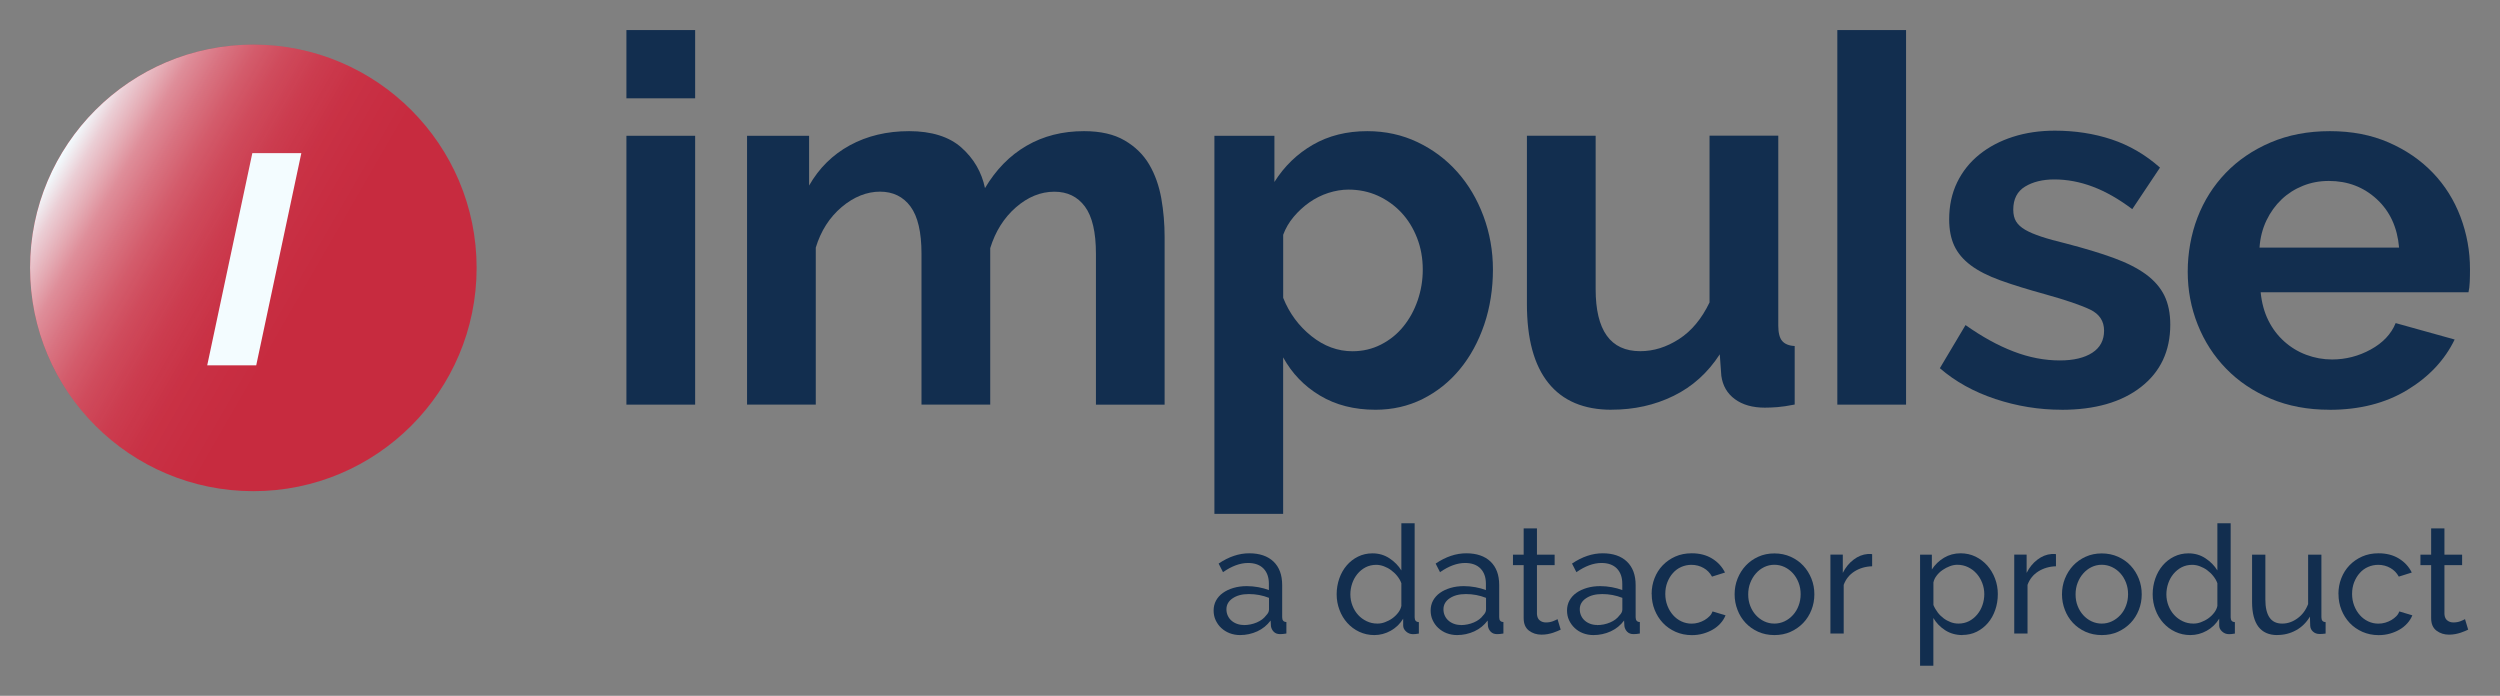 <?xml version="1.0" encoding="UTF-8"?>
<svg xmlns="http://www.w3.org/2000/svg" xmlns:xlink="http://www.w3.org/1999/xlink" viewBox="0 0 415.74 115.71">
  <rect x="0" y="0" width="415.74" height="115.71" fill="#808080" stroke="none"/>
  <defs>
    <style>
      .cls-1 {
        fill: url(#linear-gradient);
      }

      .cls-2 {
        isolation: isolate;
      }

      .cls-3 {
        fill: #c72b3f;
      }

      .cls-4 {
        mix-blend-mode: multiply;
      }

      .cls-5 {
        fill: #f3fcff;
      }

      .cls-6 {
        fill: #122e4f;
      }
    </style>
    <linearGradient id="linear-gradient" x1="9.97" y1="25.98" x2="74.28" y2="63.11" gradientUnits="userSpaceOnUse">
      <stop offset="0" stop-color="#f3fcff"/>
      <stop offset=".01" stop-color="#f3fcff" stop-opacity=".96"/>
      <stop offset=".05" stop-color="#f5fcff" stop-opacity=".78"/>
      <stop offset=".1" stop-color="#f7fdff" stop-opacity=".61"/>
      <stop offset=".14" stop-color="#f9fdff" stop-opacity=".47"/>
      <stop offset=".2" stop-color="#fafdff" stop-opacity=".34"/>
      <stop offset=".26" stop-color="#fcfeff" stop-opacity=".23"/>
      <stop offset=".32" stop-color="#fdfeff" stop-opacity=".15"/>
      <stop offset=".4" stop-color="#fefeff" stop-opacity=".08"/>
      <stop offset=".49" stop-color="#fefeff" stop-opacity=".03"/>
      <stop offset=".63" stop-color="#fefeff" stop-opacity="0"/>
      <stop offset="1" stop-color="#fff" stop-opacity="0"/>
    </linearGradient>
  </defs>
  <g class="cls-2">
    <g id="Layer_1" data-name="Layer 1">
      <g>
        <g>
          <path class="cls-6" d="M206.22,105.61c-.62,0-1.2-.11-1.73-.31s-1-.5-1.4-.87-.7-.8-.93-1.29c-.23-.49-.34-1.03-.34-1.62s.13-1.15.4-1.65c.27-.49.65-.92,1.14-1.27.49-.35,1.08-.63,1.76-.83s1.42-.3,2.22-.3c.64,0,1.28.06,1.94.18.65.12,1.23.28,1.73.48v-1.06c0-1.07-.3-1.91-.9-2.53-.6-.61-1.46-.92-2.56-.92-1.32,0-2.71.51-4.17,1.53l-.73-1.43c1.69-1.14,3.39-1.71,5.1-1.71s3.07.46,4.03,1.38c.96.92,1.44,2.22,1.44,3.9v5.35c0,.52.23.79.7.8v1.91c-.24.03-.43.06-.58.08-.15.02-.31.02-.48.02-.44,0-.78-.13-1.04-.39-.26-.26-.41-.57-.47-.94l-.05-.93c-.59.79-1.33,1.39-2.22,1.8-.9.41-1.86.62-2.88.62ZM206.8,103.95c.79,0,1.52-.15,2.2-.44.68-.29,1.19-.68,1.55-1.17.32-.32.48-.64.48-.98v-1.94c-1.07-.42-2.19-.63-3.34-.63s-2.01.24-2.7.7-1.04,1.08-1.04,1.83c0,.37.07.71.21,1.03.14.32.34.6.6.83.26.24.57.42.92.55.35.13.73.2,1.13.2Z"/>
          <path class="cls-6" d="M228.54,105.61c-.9,0-1.74-.19-2.51-.55s-1.43-.86-1.99-1.48c-.55-.62-.99-1.34-1.29-2.16-.31-.82-.47-1.68-.47-2.59s.15-1.8.44-2.63.7-1.55,1.23-2.17,1.16-1.11,1.89-1.47,1.53-.54,2.4-.54c1.06,0,2,.28,2.83.83.83.55,1.49,1.22,1.97,2.01v-7.84h2.21v15.63c0,.52.23.79.7.8v1.91c-.23.03-.42.06-.57.08-.14.02-.28.02-.41.02-.44,0-.82-.15-1.14-.44-.33-.29-.49-.63-.49-1.02v-1.11c-.52.85-1.21,1.52-2.07,2s-1.77.72-2.73.72ZM229.07,103.7c.4,0,.82-.07,1.24-.23s.83-.36,1.21-.63.7-.58.98-.94.46-.74.54-1.14v-3.77c-.15-.42-.38-.82-.68-1.19-.3-.38-.64-.7-1.02-.98-.38-.28-.78-.49-1.21-.65-.43-.16-.85-.24-1.27-.24-.65,0-1.24.14-1.77.41-.53.28-.98.65-1.36,1.11-.38.46-.67.99-.87,1.58-.2.59-.3,1.2-.3,1.82,0,.65.12,1.28.35,1.87.23.6.55,1.11.95,1.55s.88.78,1.42,1.04,1.14.39,1.77.39Z"/>
          <path class="cls-6" d="M242.31,105.61c-.62,0-1.2-.11-1.73-.31s-1-.5-1.4-.87-.7-.8-.93-1.29c-.23-.49-.34-1.03-.34-1.62s.13-1.15.4-1.65c.27-.49.65-.92,1.14-1.27.49-.35,1.08-.63,1.76-.83s1.42-.3,2.22-.3c.64,0,1.28.06,1.94.18.65.12,1.23.28,1.73.48v-1.06c0-1.07-.3-1.91-.9-2.53-.6-.61-1.46-.92-2.56-.92-1.32,0-2.71.51-4.17,1.53l-.73-1.43c1.69-1.14,3.39-1.71,5.1-1.71s3.07.46,4.03,1.38c.96.92,1.44,2.22,1.44,3.9v5.35c0,.52.23.79.7.8v1.91c-.24.03-.43.06-.58.08-.15.02-.31.02-.48.02-.44,0-.78-.13-1.04-.39-.26-.26-.41-.57-.47-.94l-.05-.93c-.59.79-1.33,1.39-2.22,1.8-.9.41-1.86.62-2.88.62ZM242.89,103.95c.79,0,1.52-.15,2.2-.44.68-.29,1.19-.68,1.55-1.17.32-.32.48-.64.48-.98v-1.94c-1.07-.42-2.19-.63-3.34-.63s-2.01.24-2.7.7-1.04,1.08-1.04,1.83c0,.37.07.71.21,1.03.14.32.34.6.6.83.26.24.57.42.92.55.35.13.73.2,1.13.2Z"/>
          <path class="cls-6" d="M259.55,104.7c-.13.07-.31.15-.53.24-.22.09-.47.19-.74.28-.28.09-.58.17-.91.23-.33.06-.67.09-1.02.09-.8,0-1.5-.22-2.09-.67s-.88-1.14-.88-2.07v-8.82h-1.78v-1.74h1.78v-4.37h2.21v4.37h2.94v1.74h-2.94v8.14c.03.49.19.84.48,1.06.28.22.62.33,1.01.33.44,0,.83-.07,1.19-.21.36-.14.61-.26.74-.34l.53,1.76Z"/>
          <path class="cls-6" d="M264.98,105.61c-.62,0-1.2-.11-1.73-.31s-1-.5-1.39-.87c-.39-.37-.7-.8-.93-1.29-.23-.49-.34-1.03-.34-1.62s.13-1.15.4-1.65c.27-.49.65-.92,1.14-1.27.49-.35,1.08-.63,1.76-.83s1.42-.3,2.22-.3c.64,0,1.28.06,1.94.18.65.12,1.23.28,1.73.48v-1.06c0-1.07-.3-1.91-.9-2.53-.6-.61-1.46-.92-2.56-.92-1.32,0-2.71.51-4.17,1.53l-.73-1.43c1.69-1.14,3.39-1.71,5.1-1.71s3.07.46,4.03,1.38,1.45,2.22,1.45,3.9v5.35c0,.52.23.79.7.8v1.91c-.23.03-.43.06-.58.08-.15.02-.31.02-.48.02-.44,0-.78-.13-1.04-.39s-.41-.57-.47-.94l-.05-.93c-.59.79-1.33,1.39-2.22,1.8-.9.41-1.86.62-2.88.62ZM265.56,103.95c.79,0,1.52-.15,2.2-.44.68-.29,1.19-.68,1.55-1.17.32-.32.48-.64.48-.98v-1.94c-1.07-.42-2.19-.63-3.34-.63s-2.01.24-2.7.7c-.7.47-1.04,1.08-1.04,1.83,0,.37.07.71.21,1.03.14.32.34.6.6.83.26.24.57.42.92.55s.73.2,1.13.2Z"/>
          <path class="cls-6" d="M274.66,98.77c0-.92.16-1.79.48-2.61.32-.82.77-1.54,1.36-2.15s1.29-1.1,2.1-1.46c.81-.36,1.72-.54,2.73-.54,1.31,0,2.43.29,3.38.87.95.58,1.66,1.35,2.15,2.33l-2.16.68c-.34-.62-.8-1.1-1.41-1.44-.6-.34-1.27-.52-2.01-.52-.6,0-1.17.12-1.71.36s-1,.58-1.38,1.02c-.39.43-.69.95-.92,1.53-.23.59-.34,1.23-.34,1.94s.12,1.33.35,1.94c.23.6.55,1.13.94,1.57.39.44.85.79,1.38,1.04s1.09.38,1.7.38c.39,0,.77-.05,1.14-.16.38-.11.72-.26,1.03-.44.31-.18.58-.4.82-.64s.4-.51.5-.79l2.16.65c-.2.49-.48.93-.84,1.33-.36.4-.78.75-1.27,1.03-.49.29-1.03.51-1.62.68-.6.17-1.22.25-1.87.25-.99,0-1.89-.19-2.71-.55-.82-.37-1.53-.86-2.11-1.48s-1.04-1.34-1.37-2.17c-.33-.83-.49-1.7-.49-2.63Z"/>
          <path class="cls-6" d="M295.07,105.61c-.99,0-1.89-.19-2.7-.55-.81-.37-1.51-.86-2.09-1.48-.58-.62-1.03-1.34-1.34-2.16-.32-.82-.48-1.68-.48-2.59s.16-1.79.49-2.61c.33-.82.78-1.54,1.36-2.16.58-.62,1.27-1.11,2.09-1.48.81-.37,1.7-.55,2.68-.55s1.87.19,2.69.55c.82.37,1.52.86,2.1,1.48.58.62,1.03,1.34,1.36,2.16.33.82.49,1.69.49,2.61s-.16,1.77-.48,2.59c-.32.82-.77,1.54-1.36,2.16s-1.29,1.11-2.1,1.48c-.81.37-1.71.55-2.7.55ZM290.72,98.85c0,.69.11,1.32.34,1.91.23.59.54,1.1.93,1.53.39.43.86.78,1.38,1.03s1.09.38,1.7.38,1.17-.13,1.7-.38.99-.6,1.39-1.04c.4-.44.72-.96.94-1.56.23-.59.34-1.24.34-1.92s-.11-1.3-.34-1.9c-.23-.6-.54-1.11-.94-1.56-.4-.44-.87-.79-1.39-1.04-.53-.25-1.09-.38-1.7-.38s-1.17.13-1.7.39-.99.61-1.38,1.06-.7.96-.93,1.56c-.23.59-.34,1.24-.34,1.92Z"/>
          <path class="cls-6" d="M311.33,94.17c-1.11.03-2.08.32-2.93.85-.85.54-1.45,1.28-1.8,2.24v8.09h-2.21v-13.12h2.06v3.04c.45-.9,1.05-1.64,1.79-2.2.74-.56,1.52-.88,2.36-.94h.43c.12,0,.22,0,.3.03v2.01Z"/>
          <path class="cls-6" d="M326.36,105.61c-1.09,0-2.05-.27-2.88-.8-.83-.54-1.49-1.21-1.97-2.04v7.94h-2.21v-18.47h1.96v2.46c.52-.8,1.19-1.45,2.02-1.95.83-.49,1.75-.74,2.75-.74.91,0,1.74.19,2.49.55.75.37,1.41.87,1.96,1.49.55.63.98,1.35,1.29,2.17.31.82.46,1.68.46,2.56,0,.94-.14,1.82-.43,2.65s-.69,1.55-1.21,2.16-1.14,1.1-1.86,1.46c-.72.36-1.52.54-2.39.54ZM325.68,103.7c.65,0,1.24-.14,1.77-.41.53-.28.98-.65,1.36-1.11.38-.46.67-.98.87-1.57s.3-1.19.3-1.81c0-.65-.12-1.28-.35-1.87-.23-.6-.55-1.11-.95-1.56s-.88-.8-1.42-1.06c-.54-.26-1.14-.39-1.77-.39-.4,0-.82.08-1.24.24-.43.16-.83.37-1.21.63-.38.26-.7.57-.98.93-.28.36-.46.74-.54,1.14v3.75c.18.44.42.84.7,1.22.28.38.61.7.98.98.37.28.76.49,1.18.65.42.16.85.24,1.31.24Z"/>
          <path class="cls-6" d="M341.9,94.17c-1.11.03-2.08.32-2.93.85-.85.54-1.45,1.28-1.8,2.24v8.09h-2.21v-13.12h2.06v3.04c.45-.9,1.05-1.64,1.79-2.2.74-.56,1.52-.88,2.36-.94h.43c.12,0,.22,0,.3.03v2.01Z"/>
          <path class="cls-6" d="M349.51,105.61c-.99,0-1.89-.19-2.7-.55-.81-.37-1.51-.86-2.09-1.48s-1.03-1.34-1.34-2.16c-.32-.82-.48-1.68-.48-2.59s.16-1.79.49-2.61c.33-.82.78-1.54,1.36-2.16.58-.62,1.27-1.11,2.09-1.48.81-.37,1.71-.55,2.68-.55s1.87.19,2.69.55c.82.37,1.52.86,2.1,1.48.58.62,1.03,1.34,1.36,2.16.33.82.49,1.69.49,2.61s-.16,1.77-.48,2.59c-.32.82-.77,1.54-1.36,2.16-.59.62-1.29,1.11-2.1,1.48-.81.37-1.71.55-2.7.55ZM345.16,98.85c0,.69.11,1.32.34,1.91s.54,1.1.93,1.53c.39.43.85.78,1.38,1.03s1.09.38,1.7.38,1.17-.13,1.7-.38.99-.6,1.4-1.04.72-.96.94-1.56c.23-.59.34-1.24.34-1.92s-.11-1.3-.34-1.9-.54-1.11-.94-1.56c-.4-.44-.87-.79-1.4-1.04-.53-.25-1.09-.38-1.7-.38s-1.17.13-1.7.39-.99.61-1.38,1.06c-.39.44-.7.96-.93,1.56-.23.59-.34,1.24-.34,1.92Z"/>
          <path class="cls-6" d="M364.24,105.61c-.9,0-1.74-.19-2.51-.55s-1.43-.86-1.99-1.48c-.55-.62-.99-1.34-1.29-2.16-.31-.82-.47-1.68-.47-2.59s.15-1.8.44-2.63.7-1.55,1.23-2.17,1.16-1.11,1.89-1.47,1.53-.54,2.4-.54c1.06,0,2,.28,2.83.83.83.55,1.49,1.22,1.97,2.01v-7.84h2.21v15.63c0,.52.23.79.7.8v1.91c-.23.03-.42.06-.57.08-.14.02-.28.02-.41.02-.44,0-.82-.15-1.14-.44-.33-.29-.49-.63-.49-1.02v-1.11c-.52.85-1.21,1.52-2.07,2s-1.77.72-2.73.72ZM364.77,103.7c.4,0,.82-.07,1.24-.23s.83-.36,1.21-.63.7-.58.98-.94.46-.74.54-1.14v-3.77c-.15-.42-.38-.82-.68-1.19-.3-.38-.64-.7-1.02-.98-.38-.28-.78-.49-1.21-.65-.43-.16-.85-.24-1.27-.24-.65,0-1.24.14-1.77.41-.53.28-.98.65-1.36,1.11-.38.46-.67.99-.87,1.58-.2.59-.3,1.2-.3,1.82,0,.65.12,1.28.35,1.87.23.6.55,1.11.95,1.55s.88.78,1.42,1.04,1.14.39,1.77.39Z"/>
          <path class="cls-6" d="M378.69,105.61c-1.37,0-2.41-.46-3.12-1.38-.7-.92-1.06-2.3-1.06-4.12v-7.87h2.21v7.44c0,2.68.93,4.02,2.79,4.02.91,0,1.76-.29,2.55-.87.8-.58,1.39-1.37,1.77-2.37v-8.22h2.21v10.41c0,.52.23.79.7.8v1.91c-.25.03-.45.05-.59.06s-.28.01-.41.01c-.44,0-.8-.13-1.09-.39-.29-.26-.45-.58-.47-.97l-.05-1.53c-.59.99-1.36,1.75-2.31,2.27-.96.53-2,.79-3.14.79Z"/>
          <path class="cls-6" d="M388.87,98.77c0-.92.16-1.79.48-2.61.32-.82.77-1.54,1.36-2.15s1.29-1.1,2.1-1.46c.81-.36,1.72-.54,2.73-.54,1.31,0,2.43.29,3.38.87.95.58,1.66,1.35,2.15,2.33l-2.16.68c-.34-.62-.8-1.1-1.41-1.44-.6-.34-1.27-.52-2.01-.52-.6,0-1.17.12-1.71.36s-1,.58-1.38,1.02c-.39.43-.69.95-.92,1.53-.23.59-.34,1.23-.34,1.94s.12,1.33.35,1.94c.23.6.55,1.13.94,1.57.39.44.85.79,1.38,1.04s1.09.38,1.7.38c.39,0,.77-.05,1.14-.16.38-.11.72-.26,1.03-.44.31-.18.58-.4.82-.64s.4-.51.5-.79l2.16.65c-.2.49-.48.93-.84,1.33-.36.4-.78.75-1.27,1.03-.49.29-1.03.51-1.62.68-.6.17-1.22.25-1.87.25-.99,0-1.89-.19-2.71-.55-.82-.37-1.53-.86-2.11-1.48s-1.04-1.34-1.37-2.17c-.33-.83-.49-1.7-.49-2.63Z"/>
          <path class="cls-6" d="M410.46,104.7c-.13.07-.31.15-.53.24-.22.09-.47.19-.74.28-.28.09-.58.17-.91.23-.33.06-.67.09-1.02.09-.8,0-1.5-.22-2.09-.67s-.88-1.14-.88-2.07v-8.82h-1.78v-1.74h1.78v-4.37h2.21v4.37h2.94v1.74h-2.94v8.14c.03.49.19.84.48,1.06.28.22.62.33,1.01.33.44,0,.83-.07,1.19-.21.36-.14.61-.26.74-.34l.53,1.76Z"/>
        </g>
        <g>
          <g>
            <path class="cls-6" d="M104.17,16.35V5h11.43v11.35h-11.43ZM104.17,67.29V22.58h11.43v44.71h-11.43Z"/>
            <path class="cls-6" d="M193.68,67.29h-11.43v-25.09c0-3.58-.61-6.2-1.83-7.85-1.22-1.65-2.92-2.47-5.08-2.47-2.28,0-4.41.87-6.4,2.6-1.99,1.74-3.41,4-4.27,6.78v26.02h-11.43v-25.09c0-3.58-.61-6.2-1.83-7.85-1.22-1.65-2.92-2.47-5.08-2.47s-4.34.85-6.36,2.56c-2.02,1.71-3.46,3.95-4.31,6.74v26.11h-11.43V22.58h10.32v8.28c1.65-2.9,3.91-5.13,6.78-6.7,2.87-1.56,6.16-2.35,9.85-2.35s6.66.91,8.7,2.73c2.05,1.82,3.36,4.07,3.92,6.74,1.82-3.07,4.12-5.42,6.91-7.04,2.79-1.62,5.97-2.43,9.56-2.43,2.73,0,4.98.51,6.74,1.54,1.76,1.02,3.13,2.36,4.1,4.01.97,1.65,1.63,3.53,2.01,5.63.37,2.11.55,4.24.55,6.4v27.9Z"/>
            <path class="cls-6" d="M228.74,68.14c-3.53,0-6.6-.78-9.22-2.35-2.62-1.56-4.66-3.68-6.14-6.36v26.02h-11.43V22.58h9.98v7.68c1.65-2.62,3.78-4.68,6.4-6.19,2.62-1.51,5.63-2.26,9.04-2.26,3.01,0,5.8.61,8.36,1.83,2.56,1.22,4.76,2.87,6.61,4.95,1.85,2.08,3.3,4.52,4.35,7.34,1.05,2.82,1.58,5.79,1.58,8.92s-.48,6.29-1.45,9.13c-.97,2.85-2.32,5.32-4.05,7.42-1.74,2.11-3.8,3.75-6.19,4.95-2.39,1.19-5.01,1.79-7.85,1.79ZM224.91,58.41c1.71,0,3.29-.37,4.74-1.11,1.45-.74,2.69-1.73,3.71-2.99,1.02-1.25,1.82-2.7,2.39-4.35.57-1.65.85-3.36.85-5.12,0-1.88-.31-3.63-.94-5.25-.63-1.62-1.49-3.03-2.6-4.22-1.11-1.19-2.42-2.13-3.92-2.82-1.51-.68-3.14-1.02-4.91-1.02-1.08,0-2.19.19-3.33.55-1.14.37-2.19.9-3.16,1.58-.97.68-1.83,1.48-2.6,2.39-.77.91-1.35,1.91-1.75,2.99v10.49c1.02,2.56,2.59,4.68,4.69,6.36,2.1,1.68,4.38,2.52,6.83,2.52Z"/>
            <path class="cls-6" d="M267.99,68.14c-4.61,0-8.11-1.48-10.49-4.44-2.39-2.96-3.58-7.34-3.58-13.14v-27.99h11.43v25.51c0,6.88,2.47,10.32,7.42,10.32,2.22,0,4.36-.67,6.44-2.01,2.08-1.34,3.77-3.37,5.08-6.1v-27.73h11.43v31.57c0,1.19.21,2.05.64,2.56.43.51,1.12.8,2.09.85v9.73c-1.14.23-2.09.37-2.86.43-.77.06-1.47.09-2.09.09-2.05,0-3.71-.47-4.99-1.41s-2.03-2.23-2.26-3.88l-.26-3.58c-1.99,3.07-4.55,5.38-7.68,6.91-3.13,1.54-6.57,2.3-10.32,2.3Z"/>
            <path class="cls-6" d="M305.54,5h11.43v62.29h-11.43V5Z"/>
            <path class="cls-6" d="M342.82,68.14c-3.75,0-7.42-.6-11.01-1.79-3.58-1.19-6.66-2.9-9.22-5.12l4.27-7.17c2.73,1.93,5.39,3.4,7.98,4.39,2.59,1,5.16,1.49,7.72,1.49,2.27,0,4.07-.43,5.38-1.28,1.31-.85,1.96-2.08,1.96-3.67s-.77-2.76-2.3-3.5c-1.54-.74-4.04-1.59-7.51-2.56-2.9-.8-5.38-1.56-7.42-2.3-2.05-.74-3.7-1.58-4.95-2.52-1.25-.94-2.16-2.02-2.73-3.24-.57-1.22-.85-2.69-.85-4.39,0-2.27.44-4.32,1.32-6.14.88-1.82,2.12-3.37,3.71-4.65,1.59-1.28,3.46-2.26,5.59-2.94,2.13-.68,4.45-1.02,6.95-1.02,3.36,0,6.5.48,9.43,1.45,2.93.97,5.62,2.53,8.06,4.69l-4.61,6.91c-2.28-1.71-4.48-2.96-6.61-3.75-2.13-.8-4.25-1.19-6.36-1.19-1.93,0-3.56.4-4.86,1.19-1.31.8-1.96,2.08-1.96,3.84,0,.8.16,1.45.47,1.96.31.51.81.97,1.49,1.37.68.4,1.58.78,2.69,1.15,1.11.37,2.49.75,4.14,1.15,3.07.8,5.7,1.59,7.89,2.39,2.19.8,3.98,1.71,5.38,2.73,1.39,1.02,2.42,2.21,3.07,3.54.65,1.34.98,2.94.98,4.82,0,4.38-1.62,7.84-4.86,10.37-3.24,2.53-7.65,3.8-13.23,3.8Z"/>
            <path class="cls-6" d="M387.36,68.14c-3.58,0-6.83-.61-9.73-1.83-2.9-1.22-5.38-2.89-7.42-4.99-2.05-2.1-3.63-4.55-4.74-7.34-1.11-2.79-1.66-5.72-1.66-8.79s.54-6.19,1.62-9c1.08-2.82,2.65-5.29,4.69-7.42,2.05-2.13,4.54-3.83,7.47-5.08,2.93-1.25,6.21-1.88,9.86-1.88s6.9.63,9.77,1.88c2.87,1.25,5.32,2.93,7.34,5.03,2.02,2.1,3.55,4.55,4.61,7.34,1.05,2.79,1.58,5.69,1.58,8.7,0,.74-.01,1.45-.04,2.13-.03.68-.1,1.25-.21,1.71h-34.56c.17,1.76.6,3.33,1.28,4.69.68,1.37,1.56,2.53,2.65,3.5,1.08.97,2.3,1.71,3.67,2.22,1.37.51,2.79.77,4.27.77,2.27,0,4.42-.55,6.44-1.66,2.02-1.11,3.4-2.57,4.14-4.39l9.81,2.73c-1.65,3.41-4.28,6.22-7.89,8.4-3.61,2.19-7.92,3.29-12.93,3.29ZM398.96,41.18c-.29-3.36-1.52-6.04-3.71-8.06-2.19-2.02-4.85-3.03-7.98-3.03-1.54,0-2.97.27-4.31.81-1.34.54-2.52,1.29-3.54,2.26-1.02.97-1.86,2.13-2.52,3.5-.65,1.37-1.04,2.87-1.15,4.52h23.21Z"/>
          </g>
          <g>
            <circle class="cls-3" cx="42.13" cy="44.55" r="37.13"/>
            <g class="cls-4">
              <circle class="cls-3" cx="76.48" cy="44.55" r="1.39"/>
              <circle class="cls-3" cx="71.2" cy="44.55" r="1.39"/>
              <circle class="cls-3" cx="65.9" cy="44.55" r="1.39"/>
              <circle class="cls-3" cx="60.6" cy="44.55" r="1.39"/>
              <circle class="cls-3" cx="55.34" cy="44.55" r="1.39"/>
              <circle class="cls-3" cx="50.07" cy="44.55" r="1.39"/>
              <circle class="cls-3" cx="44.76" cy="44.55" r="1.39"/>
              <circle class="cls-3" cx="39.48" cy="44.55" r="1.39"/>
              <circle class="cls-3" cx="34.2" cy="44.55" r="1.39"/>
              <circle class="cls-3" cx="28.93" cy="44.55" r="1.39"/>
              <circle class="cls-3" cx="23.65" cy="44.55" r="1.39"/>
              <circle class="cls-3" cx="18.37" cy="44.55" r="1.39"/>
              <circle class="cls-3" cx="13.1" cy="44.55" r="1.39"/>
              <g>
                <g>
                  <circle class="cls-3" cx="76.47" cy="40.52" r="1.39"/>
                  <circle class="cls-3" cx="70.85" cy="40.08" r="1.39"/>
                  <circle class="cls-3" cx="65.36" cy="38.76" r="1.39"/>
                  <circle class="cls-3" cx="60.15" cy="36.6" r="1.39"/>
                  <circle class="cls-3" cx="55.34" cy="33.65" r="1.39"/>
                  <circle class="cls-3" cx="51.06" cy="29.99" r="1.39"/>
                  <circle class="cls-3" cx="47.39" cy="25.7" r="1.39"/>
                  <circle class="cls-3" cx="44.44" cy="20.9" r="1.39"/>
                  <circle class="cls-3" cx="42.28" cy="15.69" r="1.39"/>
                  <circle class="cls-3" cx="40.97" cy="10.2" r="1.39"/>
                </g>
                <g>
                  <circle class="cls-3" cx="76.47" cy="48.58" r="1.39"/>
                  <circle class="cls-3" cx="70.85" cy="49.02" r="1.39"/>
                  <circle class="cls-3" cx="65.36" cy="50.33" r="1.39"/>
                  <circle class="cls-3" cx="60.15" cy="52.49" r="1.39"/>
                  <circle class="cls-3" cx="55.34" cy="55.44" r="1.39"/>
                  <circle class="cls-3" cx="51.06" cy="59.11" r="1.39"/>
                  <circle class="cls-3" cx="47.39" cy="63.39" r="1.39"/>
                  <circle class="cls-3" cx="44.44" cy="68.2" r="1.39"/>
                  <circle class="cls-3" cx="42.28" cy="73.41" r="1.39"/>
                  <circle class="cls-3" cx="40.97" cy="78.89" r="1.39"/>
                </g>
                <circle class="cls-3" cx="7.78" cy="44.55" r="1.39"/>
              </g>
            </g>
            <circle class="cls-1" cx="42.13" cy="44.55" r="37.13"/>
            <path class="cls-5" d="M41.96,25.47h8.15l-7.5,35.28h-8.15l7.5-35.28Z"/>
          </g>
        </g>
      </g>
    </g>
  </g>
</svg>